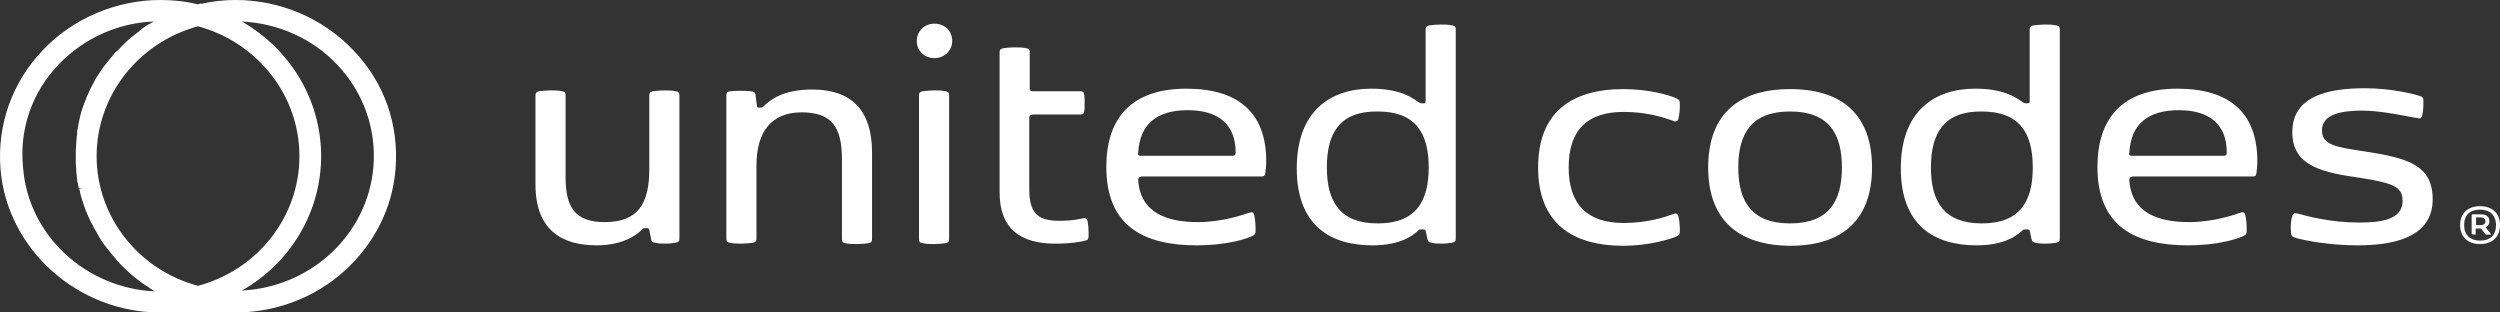 <svg width="864" height="108" viewBox="0 0 864 108" fill="none" xmlns="http://www.w3.org/2000/svg">
<rect x="0" y="0" width="864" height="108" fill="#333333" stroke="none"/>
<path d="M122.158 17.405C111.75 6.397 96.904 0 81.446 0C77.314 0 73.335 0.446 69.508 1.339V1.19L68.284 1.488C64.151 0.446 59.866 0 55.428 0C40.122 0 25.123 6.397 14.716 17.405C4.155 28.562 -1.049 43.141 0.176 58.463C2.472 86.132 26.807 108 55.428 108H81.293C95.221 108 108.689 102.942 118.944 93.719C129.198 84.496 135.627 72 136.698 58.463C137.922 43.141 132.872 28.562 122.158 17.405ZM68.437 9.074C89.099 14.727 103.486 33.025 103.486 54C103.486 74.826 89.099 93.273 68.437 98.777C47.775 93.273 33.388 74.826 33.388 54C33.388 33.025 47.775 14.727 68.437 9.074ZM52.367 7.884C51.907 8.182 51.448 8.331 50.989 8.628C50.53 8.926 50.071 9.223 49.611 9.521L48.54 10.413C48.387 10.413 48.234 10.562 48.234 10.711C47.775 11.008 47.316 11.454 46.857 11.752C45.938 12.496 44.867 13.24 43.796 14.281C43.489 14.579 43.03 15.025 42.724 15.322C42.112 15.917 41.5 16.512 40.888 17.256L39.816 18.149C39.663 18.297 39.51 18.446 39.357 18.744C39.204 18.893 38.898 19.19 38.745 19.488L38.439 19.785C37.673 20.826 36.755 21.868 35.837 23.058C35.072 24.099 34.306 25.289 33.541 26.479C33.082 27.074 32.776 27.818 32.47 28.413C32.164 29.008 31.704 29.752 31.398 30.347C31.092 30.942 30.786 31.686 30.48 32.43C30.174 33.025 29.868 33.62 29.715 34.215C29.256 35.405 28.797 36.446 28.49 37.488C28.184 38.231 28.031 38.826 27.878 39.57C27.725 40.017 27.572 40.463 27.572 40.76C27.419 41.504 27.266 42.248 27.113 42.843V42.992C26.96 43.587 26.96 44.033 26.807 44.628C26.654 45.074 26.654 45.521 26.654 45.967C26.654 46.116 26.654 46.264 26.654 46.413C26.501 46.859 26.501 47.306 26.501 47.752C26.501 48.198 26.348 48.793 26.348 49.388C26.348 49.537 26.348 49.686 26.348 49.686C26.348 50.43 26.195 51.174 26.195 51.917C26.195 52.661 26.195 53.405 26.195 54.149C26.195 54.893 26.195 55.636 26.195 56.38C26.195 57.124 26.348 57.868 26.348 58.463C26.348 58.612 26.348 58.76 26.348 59.058C26.348 59.504 26.501 60.099 26.501 60.545C26.501 61.141 26.654 61.587 26.654 62.033C26.654 62.628 26.807 63.074 26.96 63.521C26.96 63.818 27.113 64.264 27.113 64.562L27.266 65.157L28.797 64.859L27.419 65.306C27.572 66.05 27.725 66.645 27.878 67.388C28.031 67.686 28.031 68.132 28.184 68.43C28.49 69.322 28.797 70.364 29.103 71.256C29.409 72.149 29.715 73.041 30.174 73.934C30.327 74.38 30.48 74.678 30.633 75.124L31.092 76.016C31.245 76.463 31.551 77.058 31.858 77.504L32.011 77.802C32.317 78.397 32.623 79.141 33.082 79.736C33.388 80.331 33.847 81.074 34.153 81.669C35.225 83.603 36.602 85.388 37.98 87.025C38.286 87.471 38.745 87.917 39.051 88.364C39.357 88.661 39.663 88.959 39.969 89.405C40.122 89.554 40.275 89.851 40.428 90C40.734 90.297 41.041 90.595 41.347 91.041C41.653 91.339 42.112 91.785 42.418 92.083C42.877 92.529 43.336 92.975 43.796 93.421C45.326 94.909 47.01 96.248 48.846 97.587C49.305 98.033 49.918 98.331 50.377 98.628C50.836 98.926 51.448 99.372 51.907 99.669L52.06 99.818C52.52 100.116 52.826 100.264 53.285 100.562L53.438 100.711C29.562 99.521 9.818 81.372 7.981 58.017C6.604 44.628 11.043 31.983 20.226 22.314C28.797 13.388 40.581 7.884 53.132 7.438C52.979 7.587 52.673 7.736 52.367 7.884ZM110.985 54C110.985 34.661 100.425 17.107 83.589 7.438C96.139 8.033 108.077 13.388 116.495 22.314C125.678 31.983 130.117 44.628 129.045 57.719C127.056 81.074 107.465 99.223 83.589 100.413C100.425 90.893 110.985 73.19 110.985 54Z" fill="white"/>
<path d="M322.962 20.083C319.442 20.083 316.84 17.554 316.84 14.132C316.84 10.86 319.442 8.182 322.962 8.182C326.483 8.182 329.084 10.711 329.084 14.132C329.084 17.554 326.33 20.083 322.962 20.083Z" fill="white"/>
<path d="M317.606 33.173C317.606 32.132 317.759 31.835 318.83 31.537C320.054 31.388 321.432 31.24 322.809 31.24C324.187 31.24 325.411 31.24 326.789 31.537C327.86 31.686 328.013 32.132 328.013 33.173V82.413C328.013 83.454 327.86 83.752 326.789 84.05C325.564 84.198 324.187 84.347 322.809 84.347C321.432 84.347 320.208 84.347 318.83 84.05C317.759 83.901 317.606 83.454 317.606 82.413V33.173Z" fill="white"/>
<path d="M301.382 82.413V52.81C301.382 37.488 293.73 30.942 280.72 30.942C270.313 30.942 266.027 34.661 263.731 36.892C263.272 37.19 263.119 37.19 262.813 37.19H262.507C261.895 37.19 261.589 37.19 261.589 36.595L261.13 32.876C260.976 31.835 260.517 31.686 259.446 31.537C258.222 31.388 257.15 31.388 255.926 31.388C254.701 31.388 253.477 31.388 252.406 31.537C251.181 31.686 251.028 32.132 251.028 33.173V82.264C251.028 83.306 251.181 83.752 252.253 83.901C253.63 84.198 254.854 84.198 256.232 84.198C257.609 84.198 258.987 84.05 260.211 83.901C261.283 83.603 261.436 83.306 261.436 82.264V57.124C261.436 45.521 266.639 38.826 277.047 38.826C287.761 38.826 290.975 44.331 290.975 55.041V82.413C290.975 83.454 291.128 83.901 292.199 84.05C293.576 84.347 294.801 84.347 296.178 84.347C297.556 84.347 298.933 84.198 300.158 84.05C301.229 83.752 301.382 83.454 301.382 82.413Z" fill="white"/>
<path d="M224.397 58.463C224.397 70.512 220.418 76.76 208.939 76.76C198.685 76.76 195.471 71.554 195.471 61.289V33.173C195.471 32.132 195.318 31.686 194.246 31.537C192.869 31.24 191.644 31.24 190.267 31.24C188.89 31.24 187.512 31.388 186.288 31.537C185.216 31.835 185.063 32.132 185.063 33.173V63.818C185.063 79.141 193.787 84.793 206.184 84.793C216.133 84.793 220.724 80.479 221.949 79.289C222.408 78.843 222.561 78.843 223.173 78.843H223.479C224.091 78.843 224.244 78.992 224.397 79.438L225.01 82.562C225.163 83.603 225.469 83.752 226.54 83.901C227.612 84.198 228.683 84.198 230.06 84.198C231.312 84.198 232.184 84.076 233.136 83.942L233.428 83.901C234.652 83.603 234.805 83.454 234.805 82.264V33.173C234.805 32.132 234.652 31.686 233.581 31.537C232.203 31.24 230.979 31.24 229.601 31.24C228.224 31.24 226.846 31.388 225.622 31.537C224.551 31.835 224.397 32.132 224.397 33.173V58.463Z" fill="white"/>
<path d="M373.316 31.537H356.94C356.175 31.537 355.869 31.24 355.869 30.645V18.297C355.869 17.256 355.716 16.81 354.644 16.661C353.267 16.364 352.042 16.364 350.665 16.364C349.287 16.364 347.91 16.512 346.686 16.661C345.614 16.959 345.461 17.256 345.461 18.297V66.496C345.461 79.141 352.808 84.198 364.593 84.198C370.408 84.198 373.316 83.603 375 83.157C375.918 83.008 376.071 82.711 376.224 81.818V80.331C376.224 78.992 376.071 77.653 375.918 76.612C375.765 75.868 375.459 75.421 374.847 75.421H374.388C373.163 75.719 370.102 76.314 366.582 76.314C359.542 76.314 355.716 74.678 355.716 65.454V40.611C355.716 40.017 356.175 39.57 356.94 39.57H373.316C374.235 39.57 374.541 39.422 374.694 38.529C374.847 37.785 374.847 36.595 374.847 35.554C374.847 34.512 374.847 33.471 374.694 32.578C374.541 31.835 374.235 31.537 373.316 31.537Z" fill="white"/>
<path fill-rule="evenodd" clip-rule="evenodd" d="M393.366 62.331C394.132 73.488 403.162 76.76 414.028 76.76C422.526 76.76 429.971 74.128 431.738 73.503L431.782 73.488C431.962 73.488 432.089 73.437 432.194 73.394C432.268 73.364 432.331 73.339 432.395 73.339C433.007 73.339 433.313 73.636 433.466 74.38C433.772 75.719 433.925 77.504 433.925 79.141C433.925 80.777 433.925 81.074 432.548 81.669C430.711 82.562 423.824 84.793 413.722 84.793C395.356 84.793 382.347 78.248 382.347 57.719C382.347 41.207 390.612 30.645 410.049 30.645C428.109 30.645 437.598 39.124 437.598 55.636C437.598 57.422 437.445 58.909 437.292 59.802C437.139 60.843 436.833 60.992 435.762 60.992H394.591C393.673 61.141 393.366 61.438 393.366 62.331ZM393.213 52.959C393.213 53.554 393.52 53.851 394.438 53.851H425.813C426.732 53.851 427.038 53.554 427.038 52.661C427.038 43.141 421.222 38.083 410.508 38.083C399.795 38.083 393.979 42.843 393.366 52.661V52.959H393.213Z" fill="white"/>
<path fill-rule="evenodd" clip-rule="evenodd" d="M491.32 79.289H491.779C492.238 79.289 492.544 79.438 492.697 79.736L493.309 82.562C493.615 83.603 493.768 83.752 494.84 83.901C495.911 84.198 497.136 84.198 498.36 84.198C499.611 84.198 500.484 84.076 501.436 83.942L501.727 83.901C502.952 83.603 503.105 83.454 503.105 82.264V10.413C503.105 9.372 502.952 8.926 501.88 8.777C500.503 8.479 499.278 8.479 497.901 8.479C496.523 8.479 495.146 8.628 493.922 8.777C492.85 9.074 492.697 9.372 492.697 10.413V34.959C492.697 35.554 492.544 35.703 491.932 35.703H491.473C491.014 35.703 490.86 35.703 490.401 35.405C490.222 35.289 490.023 35.151 489.799 34.995C487.726 33.553 483.542 30.645 473.872 30.645C459.791 30.645 448.159 38.38 448.159 58.165C448.159 78.099 459.944 84.793 474.331 84.793C484.353 84.793 488.448 81.176 490.017 79.79L490.144 79.678C490.18 79.646 490.215 79.615 490.248 79.587C490.554 79.289 490.707 79.289 491.32 79.289ZM476.168 77.207C463.158 77.207 458.567 69.769 458.567 57.868C458.567 45.967 463.005 38.38 476.168 38.529C489.177 38.529 493.768 45.967 493.768 57.868C493.768 69.769 489.177 77.207 476.168 77.207Z" fill="white"/>
<path d="M542.133 57.868C542.133 70.81 548.714 77.058 561.111 77.058C569.574 77.058 575.483 74.967 577.955 74.092C578.121 74.034 578.271 73.981 578.406 73.934C578.585 73.934 578.712 73.883 578.817 73.841C578.891 73.811 578.955 73.785 579.018 73.785C579.63 73.785 579.936 74.083 580.089 74.826C580.395 76.165 580.548 77.802 580.548 79.289C580.548 80.926 580.549 81.223 579.171 81.818C577.028 82.711 569.682 84.942 561.111 84.942C542.898 84.942 531.572 76.76 531.572 57.868C531.572 38.975 542.898 30.793 561.111 30.793C569.682 30.793 577.028 32.876 579.171 33.917C580.549 34.512 580.548 34.81 580.548 36.446C580.548 37.934 580.395 39.57 580.089 40.909C579.936 41.653 579.63 41.95 579.018 41.95C578.865 41.95 578.559 41.95 578.406 41.802L578.248 41.75L578.062 41.688C577.918 41.639 577.764 41.587 577.599 41.531C574.874 40.602 569.23 38.678 561.111 38.678C548.714 38.678 542.133 44.777 542.133 57.868Z" fill="white"/>
<path fill-rule="evenodd" clip-rule="evenodd" d="M618.659 30.793C599.68 30.793 590.344 40.612 590.344 57.868C590.344 75.124 599.833 84.793 618.659 84.942C637.637 84.942 646.973 75.124 646.973 57.868C646.973 40.612 637.637 30.793 618.659 30.793ZM618.659 38.529C631.974 38.529 636.566 46.116 636.566 57.868C636.566 69.62 631.974 77.207 618.659 77.207C605.343 77.207 600.751 69.62 600.751 57.868C600.751 46.116 605.343 38.529 618.659 38.529Z" fill="white"/>
<path fill-rule="evenodd" clip-rule="evenodd" d="M700.541 79.289H700.082C699.469 79.289 699.316 79.289 699.01 79.587L698.912 79.673L698.779 79.79C697.21 81.176 693.115 84.793 683.093 84.793C668.706 84.793 656.921 78.099 656.921 58.165C656.921 38.38 668.553 30.645 682.634 30.645C692.304 30.645 696.488 33.553 698.561 34.995C698.785 35.151 698.984 35.289 699.163 35.405C699.623 35.703 699.776 35.703 700.235 35.703H700.694C701.306 35.703 701.459 35.554 701.459 34.959V10.413C701.459 9.372 701.612 9.074 702.684 8.777C703.908 8.628 705.285 8.479 706.663 8.479C708.04 8.479 709.265 8.479 710.642 8.777C711.714 8.926 711.867 9.372 711.867 10.413V82.264C711.867 83.454 711.714 83.603 710.489 83.901L710.198 83.942C709.246 84.076 708.373 84.198 707.122 84.198C705.898 84.198 704.673 84.198 703.602 83.901C702.53 83.752 702.377 83.603 702.071 82.562L701.459 79.736C701.306 79.438 701.153 79.289 700.541 79.289ZM667.329 57.868C667.329 69.769 671.92 77.207 684.93 77.207C697.939 77.207 702.53 69.769 702.53 57.868C702.53 45.967 697.939 38.529 684.93 38.529C671.92 38.38 667.329 45.967 667.329 57.868Z" fill="white"/>
<path fill-rule="evenodd" clip-rule="evenodd" d="M756.558 76.76C745.691 76.76 736.661 73.488 735.896 62.331C735.896 61.438 736.202 61.141 737.12 60.992H778.291C779.363 60.992 779.669 60.843 779.822 59.802C779.975 58.909 780.128 57.422 780.128 55.636C780.128 39.124 770.639 30.645 752.579 30.645C733.141 30.645 724.876 41.207 724.876 57.719C724.876 78.248 737.886 84.793 756.252 84.793C766.353 84.793 773.24 82.562 775.077 81.669C776.455 81.074 776.455 80.777 776.455 79.141C776.455 77.504 776.302 75.719 775.995 74.38C775.842 73.636 775.536 73.339 774.924 73.339C774.861 73.339 774.797 73.364 774.723 73.394C774.618 73.437 774.491 73.488 774.312 73.488L774.268 73.503C772.5 74.128 765.056 76.76 756.558 76.76ZM736.967 53.851C736.049 53.851 735.743 53.554 735.743 52.959H735.896V52.661C736.508 42.843 742.324 38.083 753.038 38.083C763.751 38.083 769.567 43.141 769.567 52.661C769.567 53.554 769.261 53.851 768.343 53.851H736.967Z" fill="white"/>
<path d="M816.248 38.231C809.361 38.231 802.473 39.422 802.473 45.074C802.473 50.132 807.371 50.876 817.472 52.364C831.706 54.595 840.736 56.826 840.736 68.876C840.736 82.116 827.115 84.793 814.717 84.793C805.534 84.793 796.198 83.157 793.137 82.116C792.066 81.818 791.913 81.521 791.76 80.479C791.606 78.843 791.606 76.463 792.219 74.678C792.525 73.636 792.984 73.636 794.055 73.785C797.116 74.678 805.534 76.909 815.176 76.909C822.676 76.909 830.329 76.016 830.329 69.471C830.329 64.859 827.727 63.372 816.401 61.587C802.779 59.653 792.219 57.57 792.219 45.669C792.219 32.727 805.534 30.496 817.319 30.496C826.655 30.496 834.614 32.578 836.298 33.173C837.216 33.471 837.522 33.769 837.522 34.661V36C837.522 37.339 837.369 38.975 837.063 40.017C836.91 40.612 836.604 40.909 836.145 40.909C835.992 40.909 835.685 40.909 835.379 40.76C834.913 40.76 833.692 40.525 831.996 40.199C828.127 39.453 821.78 38.231 816.248 38.231Z" fill="white"/>
<path fill-rule="evenodd" clip-rule="evenodd" d="M854.205 80.777C854.205 80.926 854.205 80.926 854.358 80.926C854.511 80.926 854.817 80.926 854.817 81.074H855.429C855.506 81.074 855.544 81.074 855.563 81.056C855.582 81.037 855.582 81 855.582 80.926V79.141C855.582 78.992 855.582 78.992 855.735 78.992H857.266C857.419 78.992 857.419 78.992 857.572 79.141L858.949 80.926C859.102 81.074 859.102 81.074 859.255 81.074H860.633C860.939 81.074 860.939 80.926 860.786 80.777L859.102 78.694C858.949 78.694 859.102 78.546 859.102 78.546C859.715 78.099 860.327 77.653 860.327 76.463C860.327 74.826 859.255 74.083 857.419 74.083H854.511C854.358 74.083 854.205 74.231 854.205 74.38V80.777ZM856.96 75.124C858.031 75.124 858.949 75.273 858.949 76.463C858.949 77.653 858.031 77.802 856.96 77.802H855.888C855.735 77.802 855.735 77.802 855.735 77.653V75.273C855.735 75.124 855.735 75.124 855.888 75.124H856.96Z" fill="white"/>
<path fill-rule="evenodd" clip-rule="evenodd" d="M864 77.802C864 73.636 861.245 71.256 857.113 71.256C852.98 71.256 850.225 73.636 850.225 77.802C850.225 81.967 852.98 84.347 857.113 84.347C861.245 84.347 864 81.967 864 77.802ZM862.623 77.802C862.623 81.223 860.633 83.157 857.113 83.157C853.746 83.157 851.603 81.223 851.603 77.802C851.603 74.38 853.592 72.446 857.113 72.446C860.48 72.446 862.623 74.38 862.623 77.802Z" fill="white"/>
</svg>

